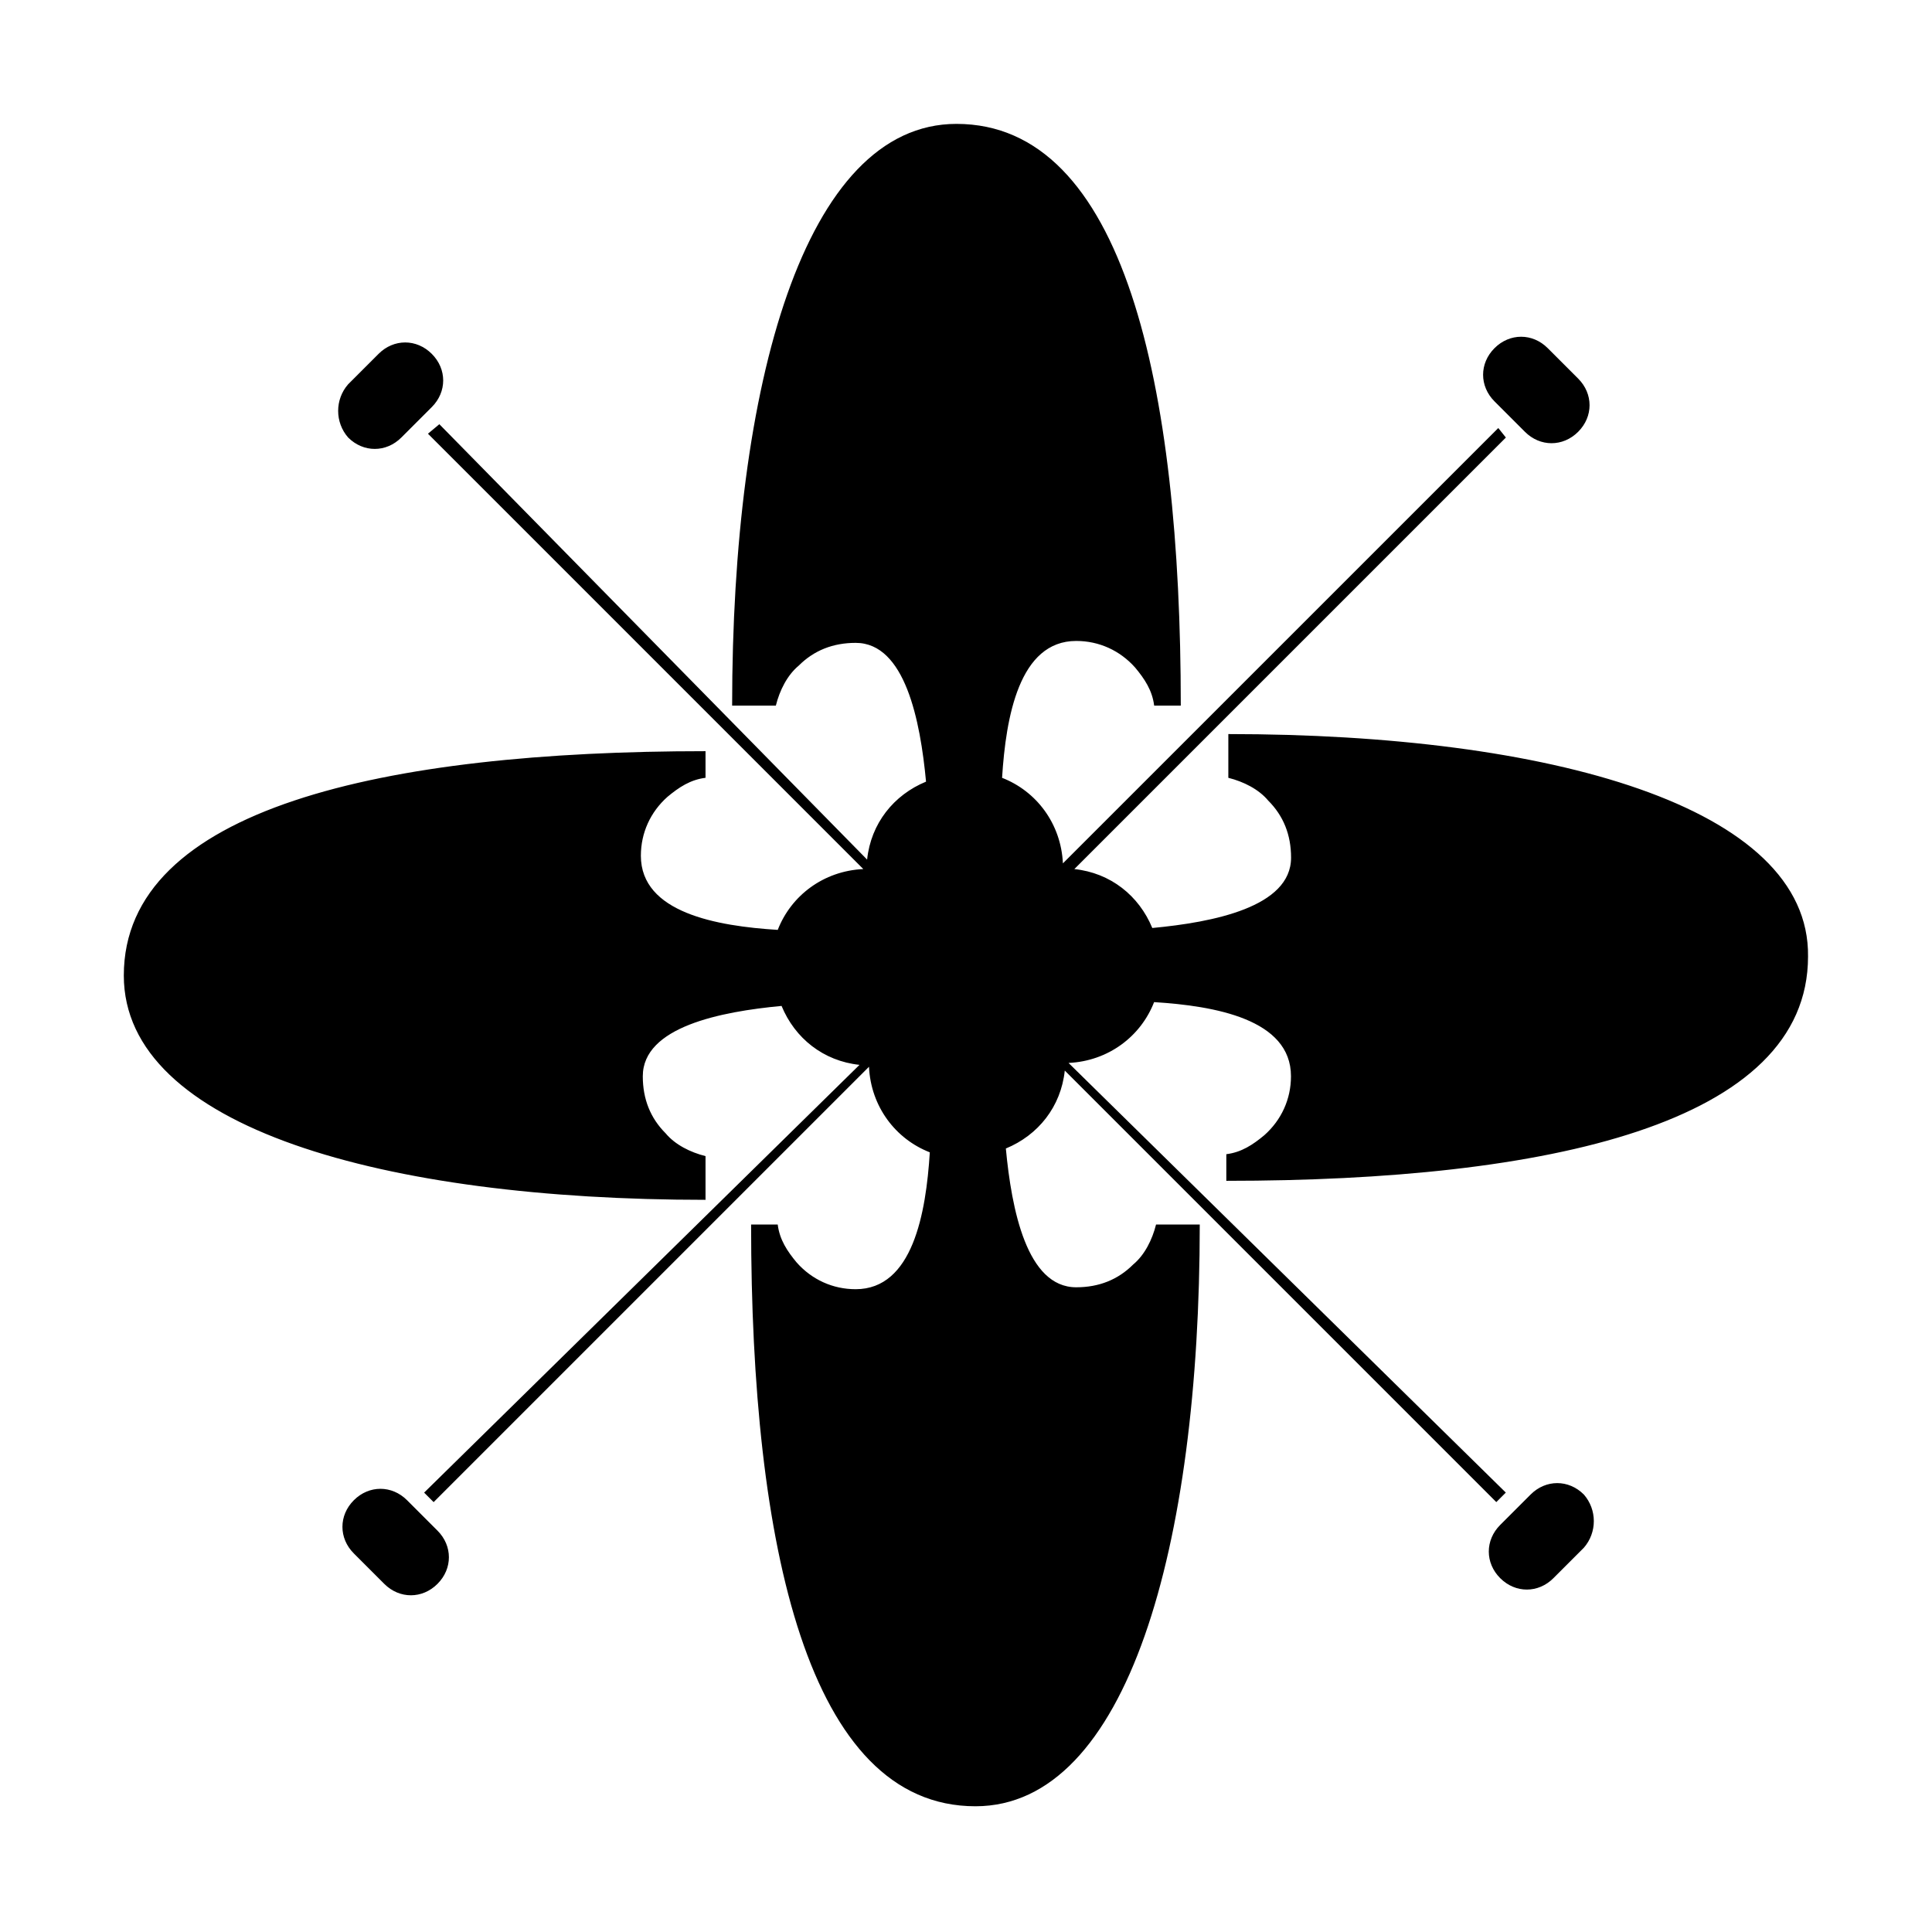 <?xml version="1.0" encoding="UTF-8"?>
<!-- Uploaded to: ICON Repo, www.iconrepo.com, Generator: ICON Repo Mixer Tools -->
<svg fill="#000000" width="800px" height="800px" version="1.1" viewBox="144 144 512 512" xmlns="http://www.w3.org/2000/svg">
 <path d="m540.06 250.37c-4.031-4.031-4.031-10.078 0-14.105 4.031-4.031 10.078-4.031 14.105 0l8.062 8.062c4.031 4.031 4.031 10.078 0 14.105-4.031 4.031-10.078 4.031-14.105 0zm-303.8 9.574c4.031 4.031 10.078 4.031 14.105 0l8.062-8.062c4.031-4.031 4.031-10.078 0-14.105-4.031-4.031-10.078-4.031-14.105 0l-8.062 8.062c-3.527 4.027-3.527 10.074 0 14.105zm15.617 281.63c-4.031-4.031-10.078-4.031-14.105 0-4.031 4.031-4.031 10.078 0 14.105l8.062 8.062c4.031 4.031 10.078 4.031 14.105 0 4.031-4.031 4.031-10.078 0-14.105zm311.86-1.512c-4.031-4.031-10.078-4.031-14.105 0l-8.062 8.062c-4.031 4.031-4.031 10.078 0 14.105 4.031 4.031 10.078 4.031 14.105 0l8.062-8.062c3.523-4.031 3.523-10.074 0-14.105zm-94.215-201.52v11.586c4.031 1.008 8.062 3.023 10.578 6.047 4.031 4.031 6.047 9.07 6.047 15.113 0 13.098-20.656 17.129-36.777 18.641-3.527-8.566-11.082-14.609-20.656-15.617l114.36-114.36-2.012-2.519-115.38 115.37c-0.504-10.578-7.055-19.145-16.121-22.672 1.008-16.121 4.535-36.273 19.648-36.273 6.047 0 11.586 2.519 15.617 7.055 2.519 3.023 4.535 6.047 5.039 10.078h7.055c0-85.145-15.113-154.16-59.449-154.16-40.305 0-59.449 69.023-59.449 154.16h11.586c1.008-4.031 3.023-8.062 6.047-10.578 4.031-4.031 9.07-6.047 15.113-6.047 13.098 0 17.129 20.656 18.641 36.777-8.566 3.527-14.609 11.082-15.617 20.656l-113.36-115.38-3.019 2.519 115.37 115.37c-10.578 0.504-19.145 7.055-22.672 16.121-16.121-1.008-36.273-4.535-36.273-19.648 0-6.047 2.519-11.586 7.055-15.617 3.023-2.519 6.047-4.535 10.078-5.039v-7.055c-85.145 0-154.16 15.113-154.16 59.449 0 40.305 69.023 59.449 154.16 59.449v-11.586c-4.031-1.008-8.062-3.023-10.578-6.047-4.031-4.031-6.047-9.07-6.047-15.113 0-13.098 20.656-17.129 36.777-18.641 3.527 8.566 11.082 14.609 20.656 15.617l-115.38 113.36 2.519 2.519 115.37-115.37c0.504 10.578 7.055 19.145 16.121 22.672-1.008 16.121-4.535 36.273-19.648 36.273-6.047 0-11.586-2.519-15.617-7.055-2.519-3.023-4.535-6.047-5.039-10.078h-7.055c0 85.145 15.113 154.16 59.449 154.16 40.305 0 59.449-69.023 59.449-154.16h-11.586c-1.008 4.031-3.023 8.062-6.047 10.578-4.031 4.031-9.07 6.047-15.113 6.047-13.098 0-17.129-20.656-18.641-36.777 8.566-3.527 14.609-11.082 15.617-20.656l114.36 114.36 2.519-2.519-115.88-113.86c10.578-0.504 19.145-7.055 22.672-16.121 16.121 1.008 36.273 4.535 36.273 19.648 0 6.047-2.519 11.586-7.055 15.617-3.023 2.519-6.047 4.535-10.078 5.039v7.055c85.145 0 154.16-15.113 154.16-59.449 0.512-39.801-68.512-58.945-153.66-58.945z"/>
</svg>